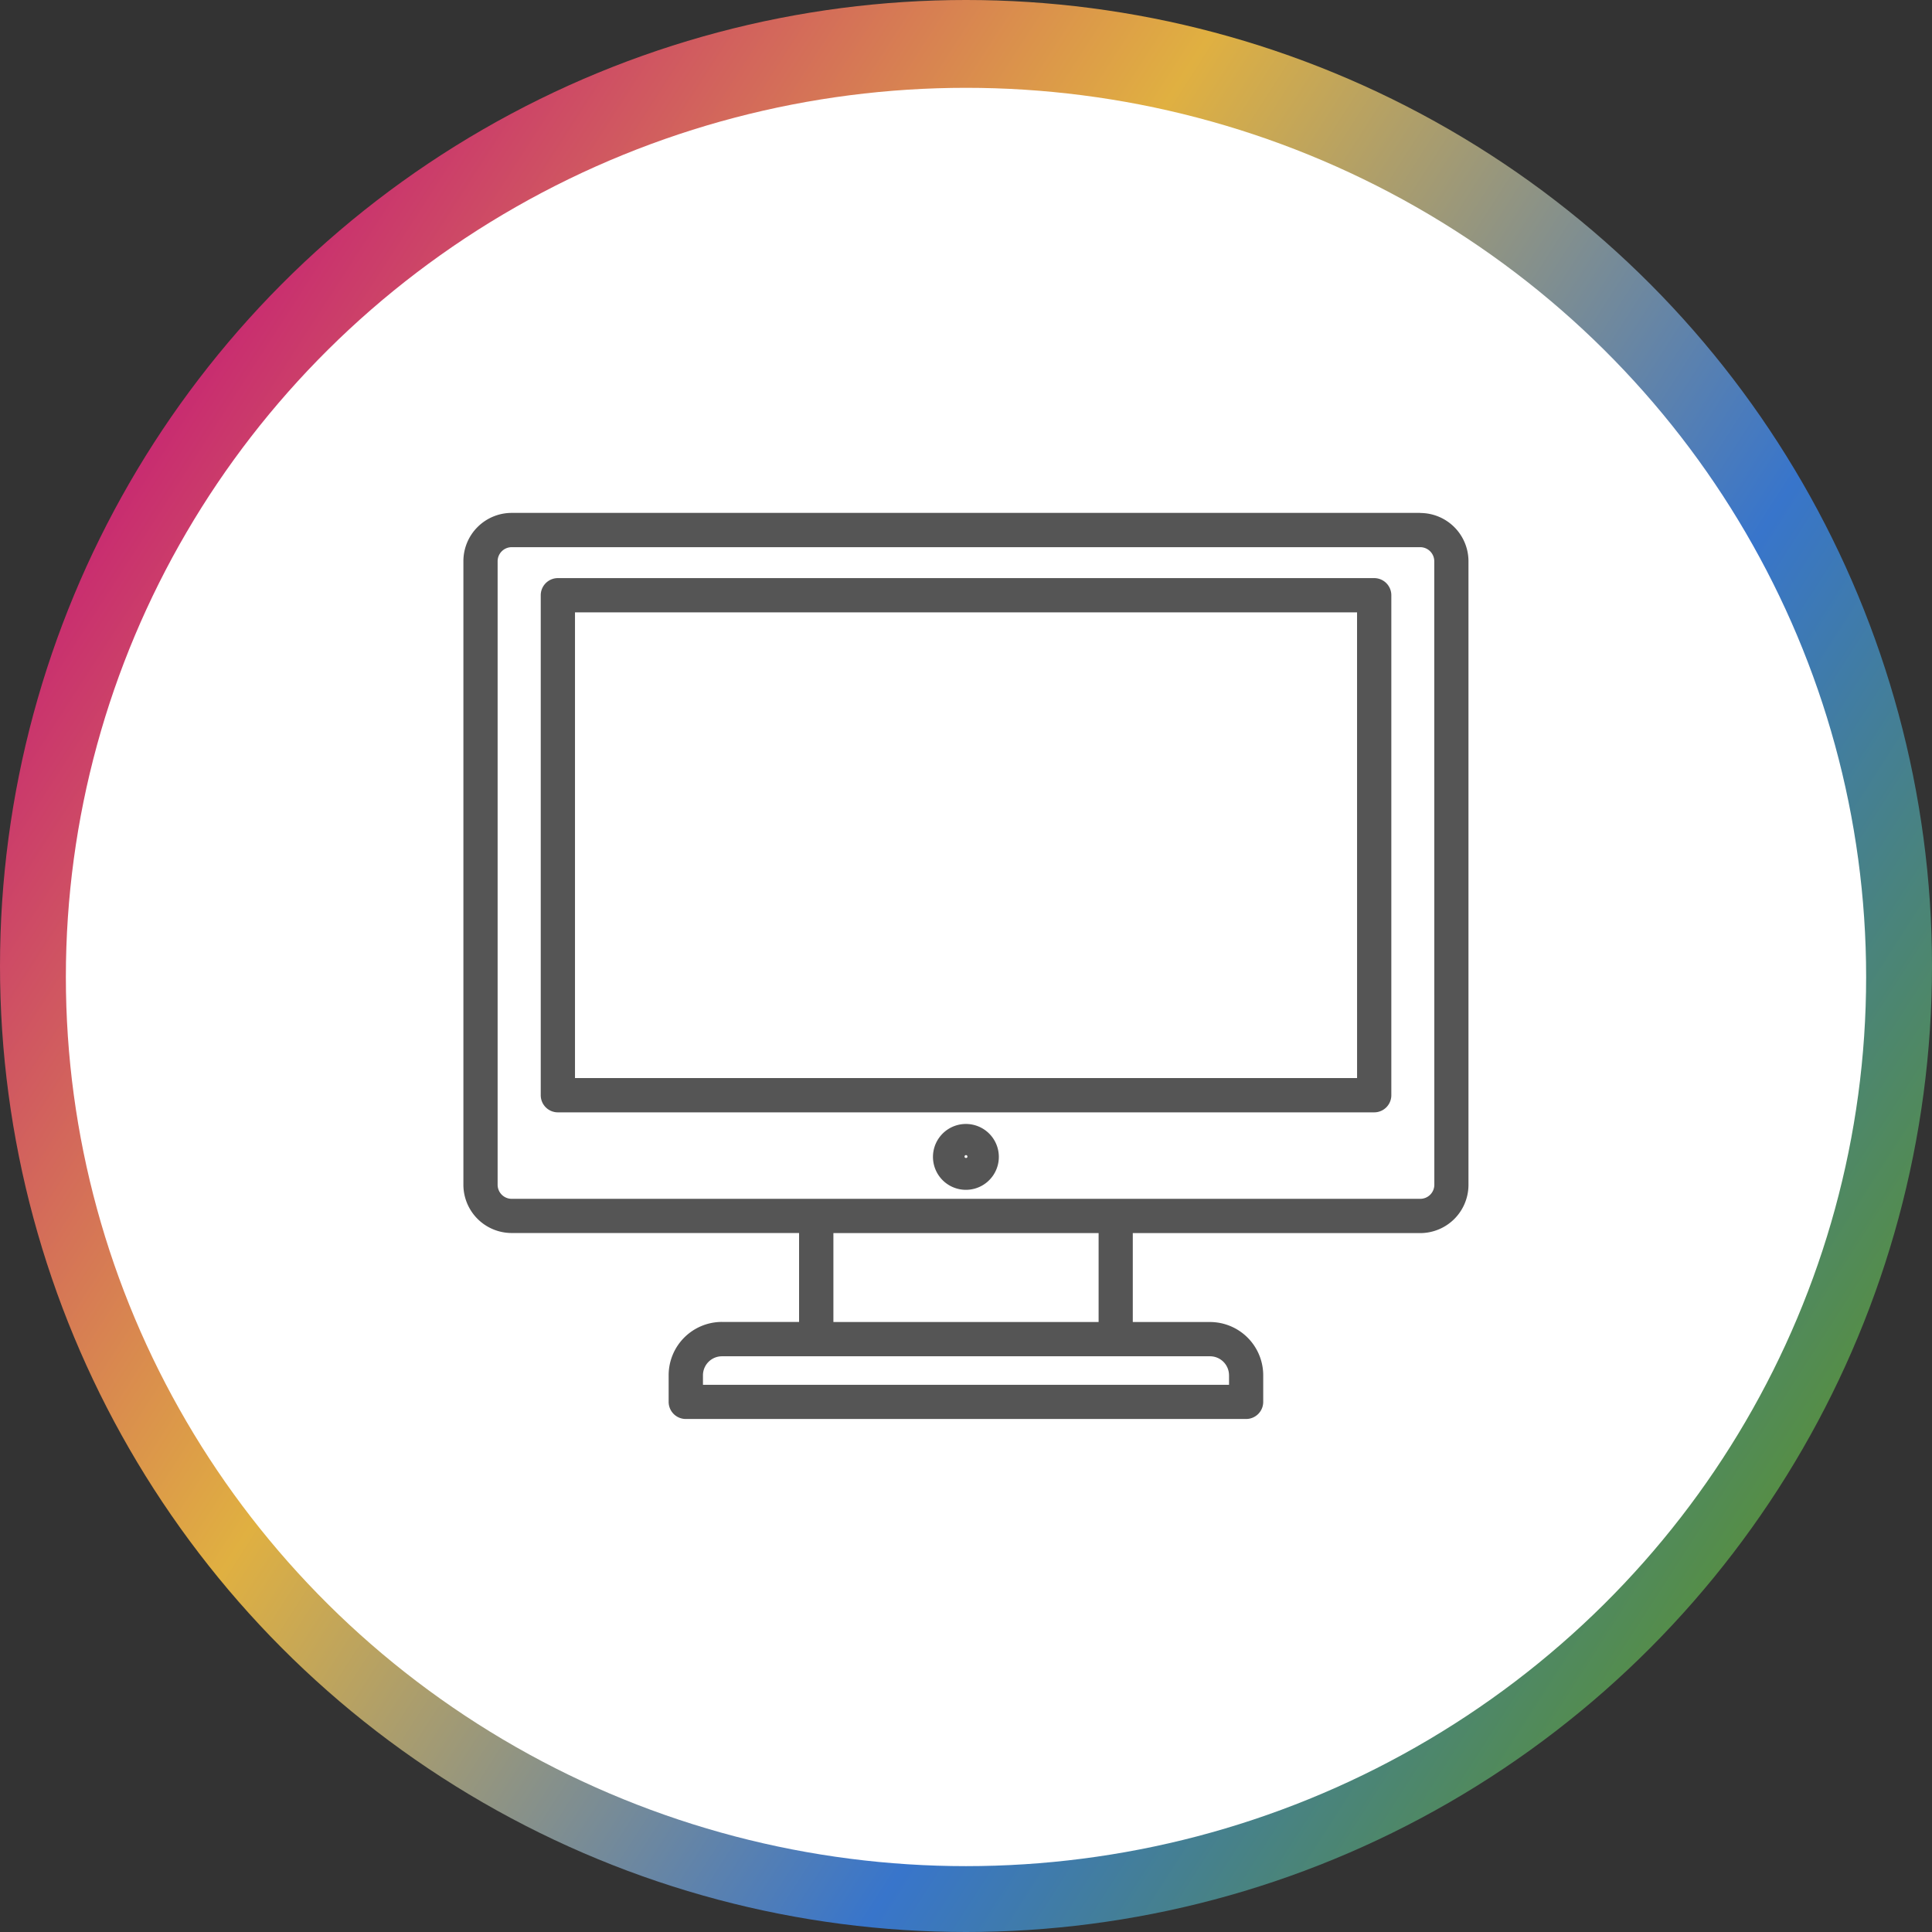 <svg xmlns="http://www.w3.org/2000/svg" xmlns:xlink="http://www.w3.org/1999/xlink" width="88" height="88" viewBox="0 0 88 88">
  <rect x="0" y="0" width="88" height="88" fill="#333333" stroke="none"/>
  <defs>
    <linearGradient id="linear-gradient" x1="0.07" y1="0.252" x2="0.918" y2="0.797" gradientUnits="objectBoundingBox">
      <stop offset="0" stop-color="#c82c70"/>
      <stop offset="0.34" stop-color="#e0b041"/>
      <stop offset="0.713" stop-color="#3875cb"/>
      <stop offset="1" stop-color="#578f3f"/>
    </linearGradient>
  </defs>
  <g id="Group_68" data-name="Group 68" transform="translate(-676 -4168)">
    <g id="Group_29" data-name="Group 29" transform="translate(676 4168)">
      <circle id="Ellipse_4" data-name="Ellipse 4" cx="44" cy="44" r="44" fill="url(#linear-gradient)"/>
      <ellipse id="Ellipse_16" data-name="Ellipse 16" cx="41" cy="40.5" rx="41" ry="40.5" transform="translate(3 4)" fill="#fff"/>
    </g>
    <g id="noun-computer-5026089" transform="translate(697.108 4191.362)">
      <path id="Path_2" data-name="Path 2" d="M179.465,89.84H142.282a.781.781,0,0,0-.78.781v22.773a.78.78,0,0,0,.78.78h37.183a.78.78,0,0,0,.78-.78V90.621A.781.781,0,0,0,179.465,89.84Zm-.78,22.773H143.062V91.4h35.622Z" transform="translate(-137.98 -86.87)" fill="#555"/>
      <path id="Path_3" data-name="Path 3" d="M147.184,57.871H105.8a2.2,2.2,0,0,0-2.2,2.2v28.4a2.2,2.2,0,0,0,2.2,2.2h13.09v4.05h-3.516a2.428,2.428,0,0,0-2.425,2.425v1.216a.78.78,0,0,0,.78.78h25.522a.78.78,0,0,0,.78-.78V97.15a2.428,2.428,0,0,0-2.425-2.425h-3.516v-4.05h13.09a2.2,2.2,0,0,0,2.2-2.2v-28.4a2.2,2.2,0,0,0-2.2-2.2Zm-8.71,39.279v.435H114.512V97.15a.866.866,0,0,1,.864-.864h22.233a.866.866,0,0,1,.864.864Zm-5.941-2.425h-12.08v-4.05h12.08Zm15.292-6.252a.642.642,0,0,1-.641.641H105.8a.642.642,0,0,1-.641-.641v-28.4a.642.642,0,0,1,.641-.641h41.381a.642.642,0,0,1,.641.641Z" transform="translate(-103.601 -57.871)" fill="#555"/>
      <path id="Path_4" data-name="Path 4" d="M335.4,357.45a1.5,1.5,0,1,0,1.056.438,1.5,1.5,0,0,0-1.056-.438Zm-.066,1.493a.066.066,0,1,1,.131,0C335.467,359.017,335.336,359.017,335.336,358.943Z" transform="translate(-312.509 -329.617)" fill="#555"/>
    </g>
  </g>
</svg>

